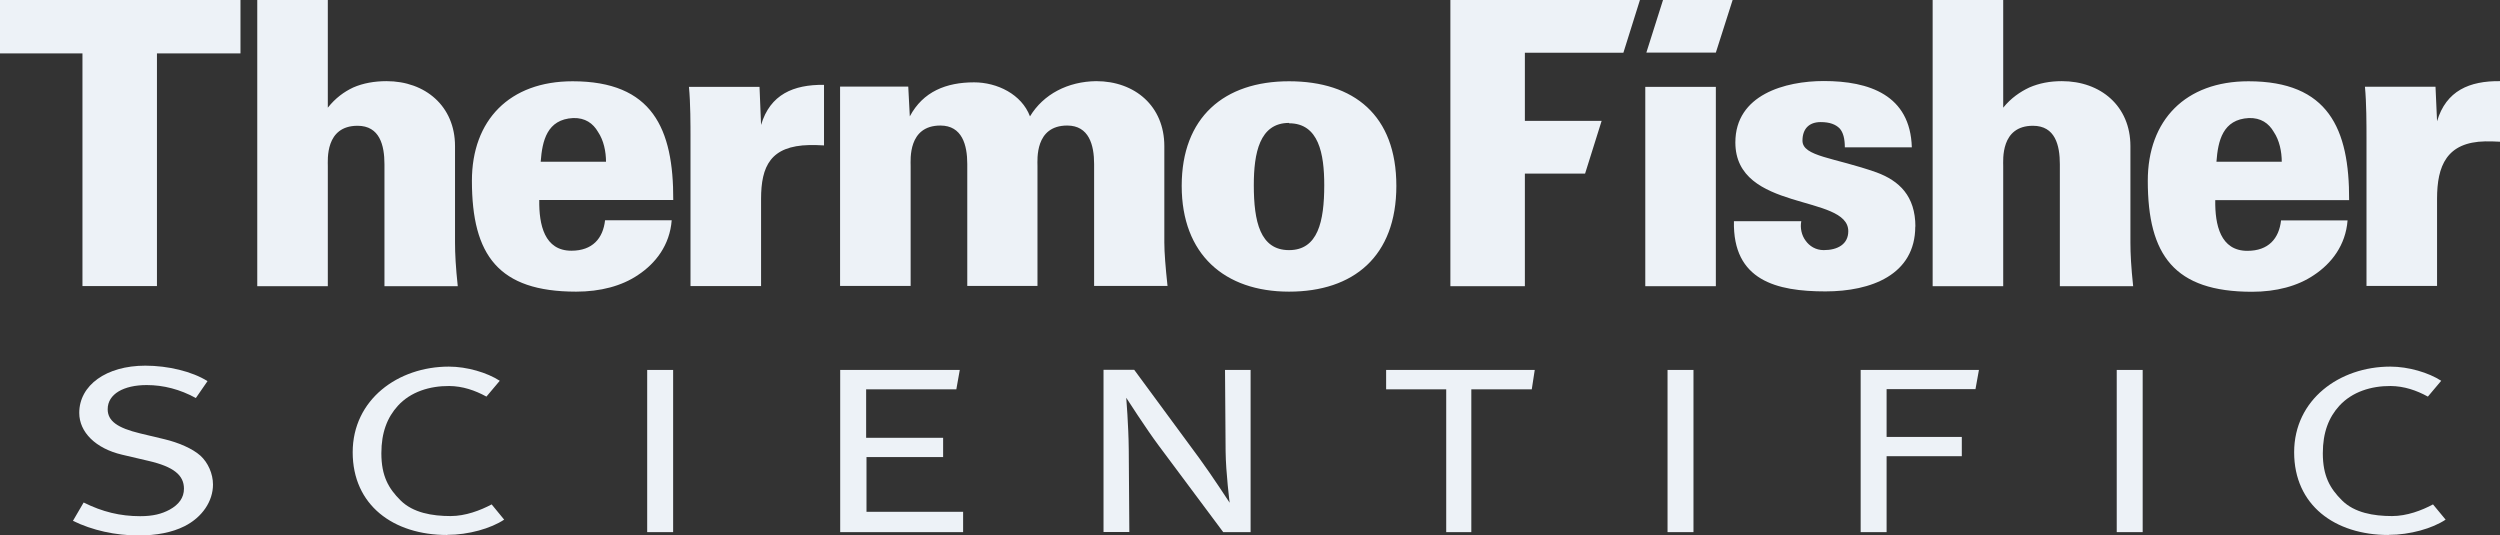 <?xml version="1.0" encoding="UTF-8"?>
<svg xmlns="http://www.w3.org/2000/svg" id="svg2" viewBox="0 0 210.1 45">
  <rect x="0" y="0" width="210.1" height="45" fill="#333333" stroke="none"/>
  <defs>
    <style> .cls-1 { fill-rule: evenodd; } .cls-1, .cls-2 { fill: #edf2f7; stroke-width: 0px; } </style>
  </defs>
  <g id="layer1">
    <g id="g2416">
      <path id="path2384" class="cls-1" d="M20.21,4.49V0H0v4.49h6.93v19.55h6.26V4.49h7.02ZM98.12,24.05c-.17-1.59-.27-2.83-.27-3.67v-8.1c0-3.36-2.47-5.46-5.73-5.46-2.37.03-4.43,1.09-5.56,2.96-.7-1.86-2.76-2.86-4.7-2.86-2.33,0-4.29.77-5.4,2.86l-.13-2.5h-5.73v16.75h5.93v-10.08c0-.53-.23-3.4,2.5-3.4,1.83,0,2.26,1.64,2.26,3.23v10.25h5.9v-10.08c0-.53-.23-3.4,2.5-3.4,1.83,0,2.26,1.64,2.26,3.23v10.25h6.16-.01ZM69.25,12.23v-5.1c-2.56-.03-4.53.8-5.29,3.37l-.13-3.2h-5.93c.13,1.36.13,3.2.13,4.29v12.45h5.93v-7.32c0-2.76.8-4.46,4.06-4.53.39,0,.8,0,1.23.03M108.33,6.83c-5.46,0-9.02,3.03-9.02,8.79s3.6,8.89,9.02,8.89,9.02-2.96,9.02-8.89-3.56-8.79-9.02-8.79M108.33,10.36c2.5,0,2.96,2.56,2.96,5.2,0,3.06-.53,5.46-2.96,5.46s-2.96-2.4-2.96-5.46c0-2.67.47-5.23,2.96-5.23v.03ZM38.47,24.05c-.17-1.59-.23-2.73-.23-3.67v-8.1c0-3.36-2.5-5.46-5.76-5.46-1,0-1.97.17-2.79.53-.77.36-1.5.89-2.14,1.7V0h-5.93v24.05h5.93v-10.08c0-.53-.23-3.4,2.5-3.4,1.86,0,2.26,1.64,2.26,3.23v10.25h6.16ZM56.58,16.82c.03-6.02-1.76-9.99-8.46-9.99-5.29,0-8.46,3.26-8.46,8.36,0,6.26,2.23,9.32,8.76,9.32,2.03,0,3.83-.47,5.2-1.4,1.47-.97,2.67-2.5,2.83-4.6h-5.6c-.17,1.53-1.06,2.56-2.83,2.56-2.26,0-2.73-2.17-2.7-4.26h11.26ZM50.93,13.59h-5.49c.13-1.76.53-3.56,2.73-3.67,1-.03,1.67.44,2.09,1.17.47.7.67,1.63.67,2.53,0,0,0-.03,0-.03Z"></path>
      <path id="path2386" class="cls-1" d="M210.1,11.92v-5.1c-2.56-.03-4.53.8-5.29,3.37l-.13-2.9h-5.93c.13,1.36.13,3.2.13,4.29v12.45h5.93v-7.33c0-2.76.8-4.76,4.06-4.82.4,0,.8,0,1.23.03M179.27,24.05c-.17-1.59-.23-2.73-.23-3.67v-8.1c0-3.37-2.5-5.46-5.76-5.46-1,0-1.9.17-2.73.53-.77.36-1.56.9-2.2,1.7V0h-5.93v24.05h5.93v-10.08c0-.53-.23-3.4,2.5-3.4,1.87,0,2.26,1.64,2.26,3.23v10.25h6.16ZM160.97,19.05c0-2.59-1.37-3.86-3.26-4.56-3.56-1.26-6.23-1.33-6.23-2.67,0-1,.56-1.56,1.53-1.56.77,0,1.26.2,1.59.53.3.33.44.86.44,1.59h5.63c-.13-4.4-3.59-5.57-7.4-5.57-3.23,0-7.43,1.14-7.43,5.16,0,5.87,9.49,4.32,9.49,7.46,0,1.09-.89,1.59-2.06,1.59-.67,0-1.2-.33-1.53-.8-.33-.44-.47-1.06-.36-1.63h-5.66c-.11,4.99,3.59,5.9,7.69,5.9,3.83,0,7.55-1.39,7.55-5.46M197.42,16.82c.03-6.02-1.76-9.99-8.46-9.99-5.29,0-8.46,3.26-8.46,8.36,0,6.26,2.23,9.33,8.76,9.33,2.03,0,3.83-.47,5.2-1.4,1.47-.97,2.67-2.5,2.83-4.6h-5.59c-.17,1.53-1.06,2.56-2.83,2.56-2.26,0-2.73-2.17-2.7-4.26h11.25ZM191.76,13.59h-5.49c.13-1.76.53-3.56,2.73-3.67,1-.03,1.67.44,2.09,1.17.47.7.67,1.64.67,2.53v-.03h0ZM144.2,7.3h-5.93v16.75h5.93V7.3ZM136.43,4.43l1.39-4.43h-15.93v24.05h6.26v-9.46h5.06l1.39-4.43h-6.45v-5.73h8.28ZM144.2,4.42l1.41-4.42h-5.85l-1.4,4.42h5.85-.01Z"></path>
      <rect id="rect2388" class="cls-2" x="54.39" y="31.09" width="2.18" height="13.63"></rect>
      <path id="path2390" class="cls-1" d="M200.74,44.96c-4.54,0-7.94-2.52-7.94-6.95s3.81-7.2,8.08-7.2c1.53,0,3.21.5,4.28,1.19l-1.12,1.33c-.97-.53-2-.88-3.13-.89-1.63-.01-3.23.48-4.32,1.67-.88.97-1.38,2.23-1.38,3.98,0,1.91.6,2.96,1.62,3.97,1.04,1.03,2.64,1.31,4.2,1.31,1.24,0,2.49-.47,3.44-.98l1.06,1.28c-1.11.74-2.99,1.28-4.79,1.28"></path>
      <rect id="rect2392" class="cls-2" x="177.89" y="31.09" width="2.18" height="13.63"></rect>
      <polygon id="polygon2394" class="cls-1" points="128.73 32.72 123.65 32.72 123.65 44.72 121.54 44.72 121.54 32.72 116.49 32.72 116.49 31.09 128.98 31.09 128.73 32.72"></polygon>
      <path id="path2396" class="cls-1" d="M15.49,44.23c-1.04.52-2.34.77-3.85.77-1.93,0-3.89-.43-5.51-1.23l.9-1.54c1.58.79,3.08,1.15,4.75,1.15,1.08,0,1.81-.19,2.48-.55.78-.43,1.2-1.01,1.2-1.76,0-1.14-.87-1.85-2.99-2.34l-2.22-.52c-2.21-.52-3.59-1.89-3.59-3.51,0-2.33,2.28-3.97,5.55-3.97,1.9,0,3.93.48,5.23,1.3l-.98,1.42c-1.33-.73-2.72-1.09-4.13-1.09-1.93,0-3.28.75-3.28,2.03,0,.99.82,1.57,2.72,2.03l2.05.49c1.17.28,2.35.78,3.02,1.38.64.58,1.06,1.52,1.06,2.43,0,1.39-.89,2.75-2.41,3.51"></path>
      <path id="path2398" class="cls-1" d="M102.8,44.72l-5.42-7.27c-1.02-1.36-2.73-4.02-2.73-4.02,0,0,.19,2.31.21,4.31l.05,6.97h-2.17v-13.63h2.58l5.47,7.43c1.06,1.45,2.55,3.74,2.55,3.74,0,0-.32-2.52-.34-4.32l-.05-6.84h2.15v13.63h-2.31Z"></path>
      <rect id="rect2400" class="cls-2" x="140.14" y="31.09" width="2.18" height="13.63"></rect>
      <polygon id="polygon2402" class="cls-1" points="166.02 32.7 158.55 32.7 158.55 36.72 164.87 36.72 164.87 38.34 158.55 38.34 158.55 44.72 156.37 44.72 156.37 31.09 166.31 31.09 166.02 32.7"></polygon>
      <polygon id="polygon2404" class="cls-1" points="70.61 44.72 70.61 31.09 80.66 31.09 80.37 32.72 72.79 32.72 72.79 36.79 79.26 36.79 79.26 38.41 72.82 38.41 72.82 43.01 80.94 43.01 80.94 44.72 70.61 44.72"></polygon>
      <path id="path2406" class="cls-1" d="M37.58,44.96c-4.54,0-7.94-2.52-7.94-6.95s3.81-7.2,8.08-7.2c1.53,0,3.21.5,4.28,1.19l-1.12,1.33c-.97-.53-2-.88-3.13-.89-1.63-.01-3.24.48-4.32,1.67-.88.97-1.38,2.23-1.38,3.98,0,1.91.6,2.96,1.62,3.97,1.04,1.03,2.64,1.31,4.2,1.31,1.24,0,2.49-.47,3.45-.98l1.05,1.28c-1.11.74-2.99,1.28-4.79,1.28"></path>
    </g>
  </g>
</svg>
